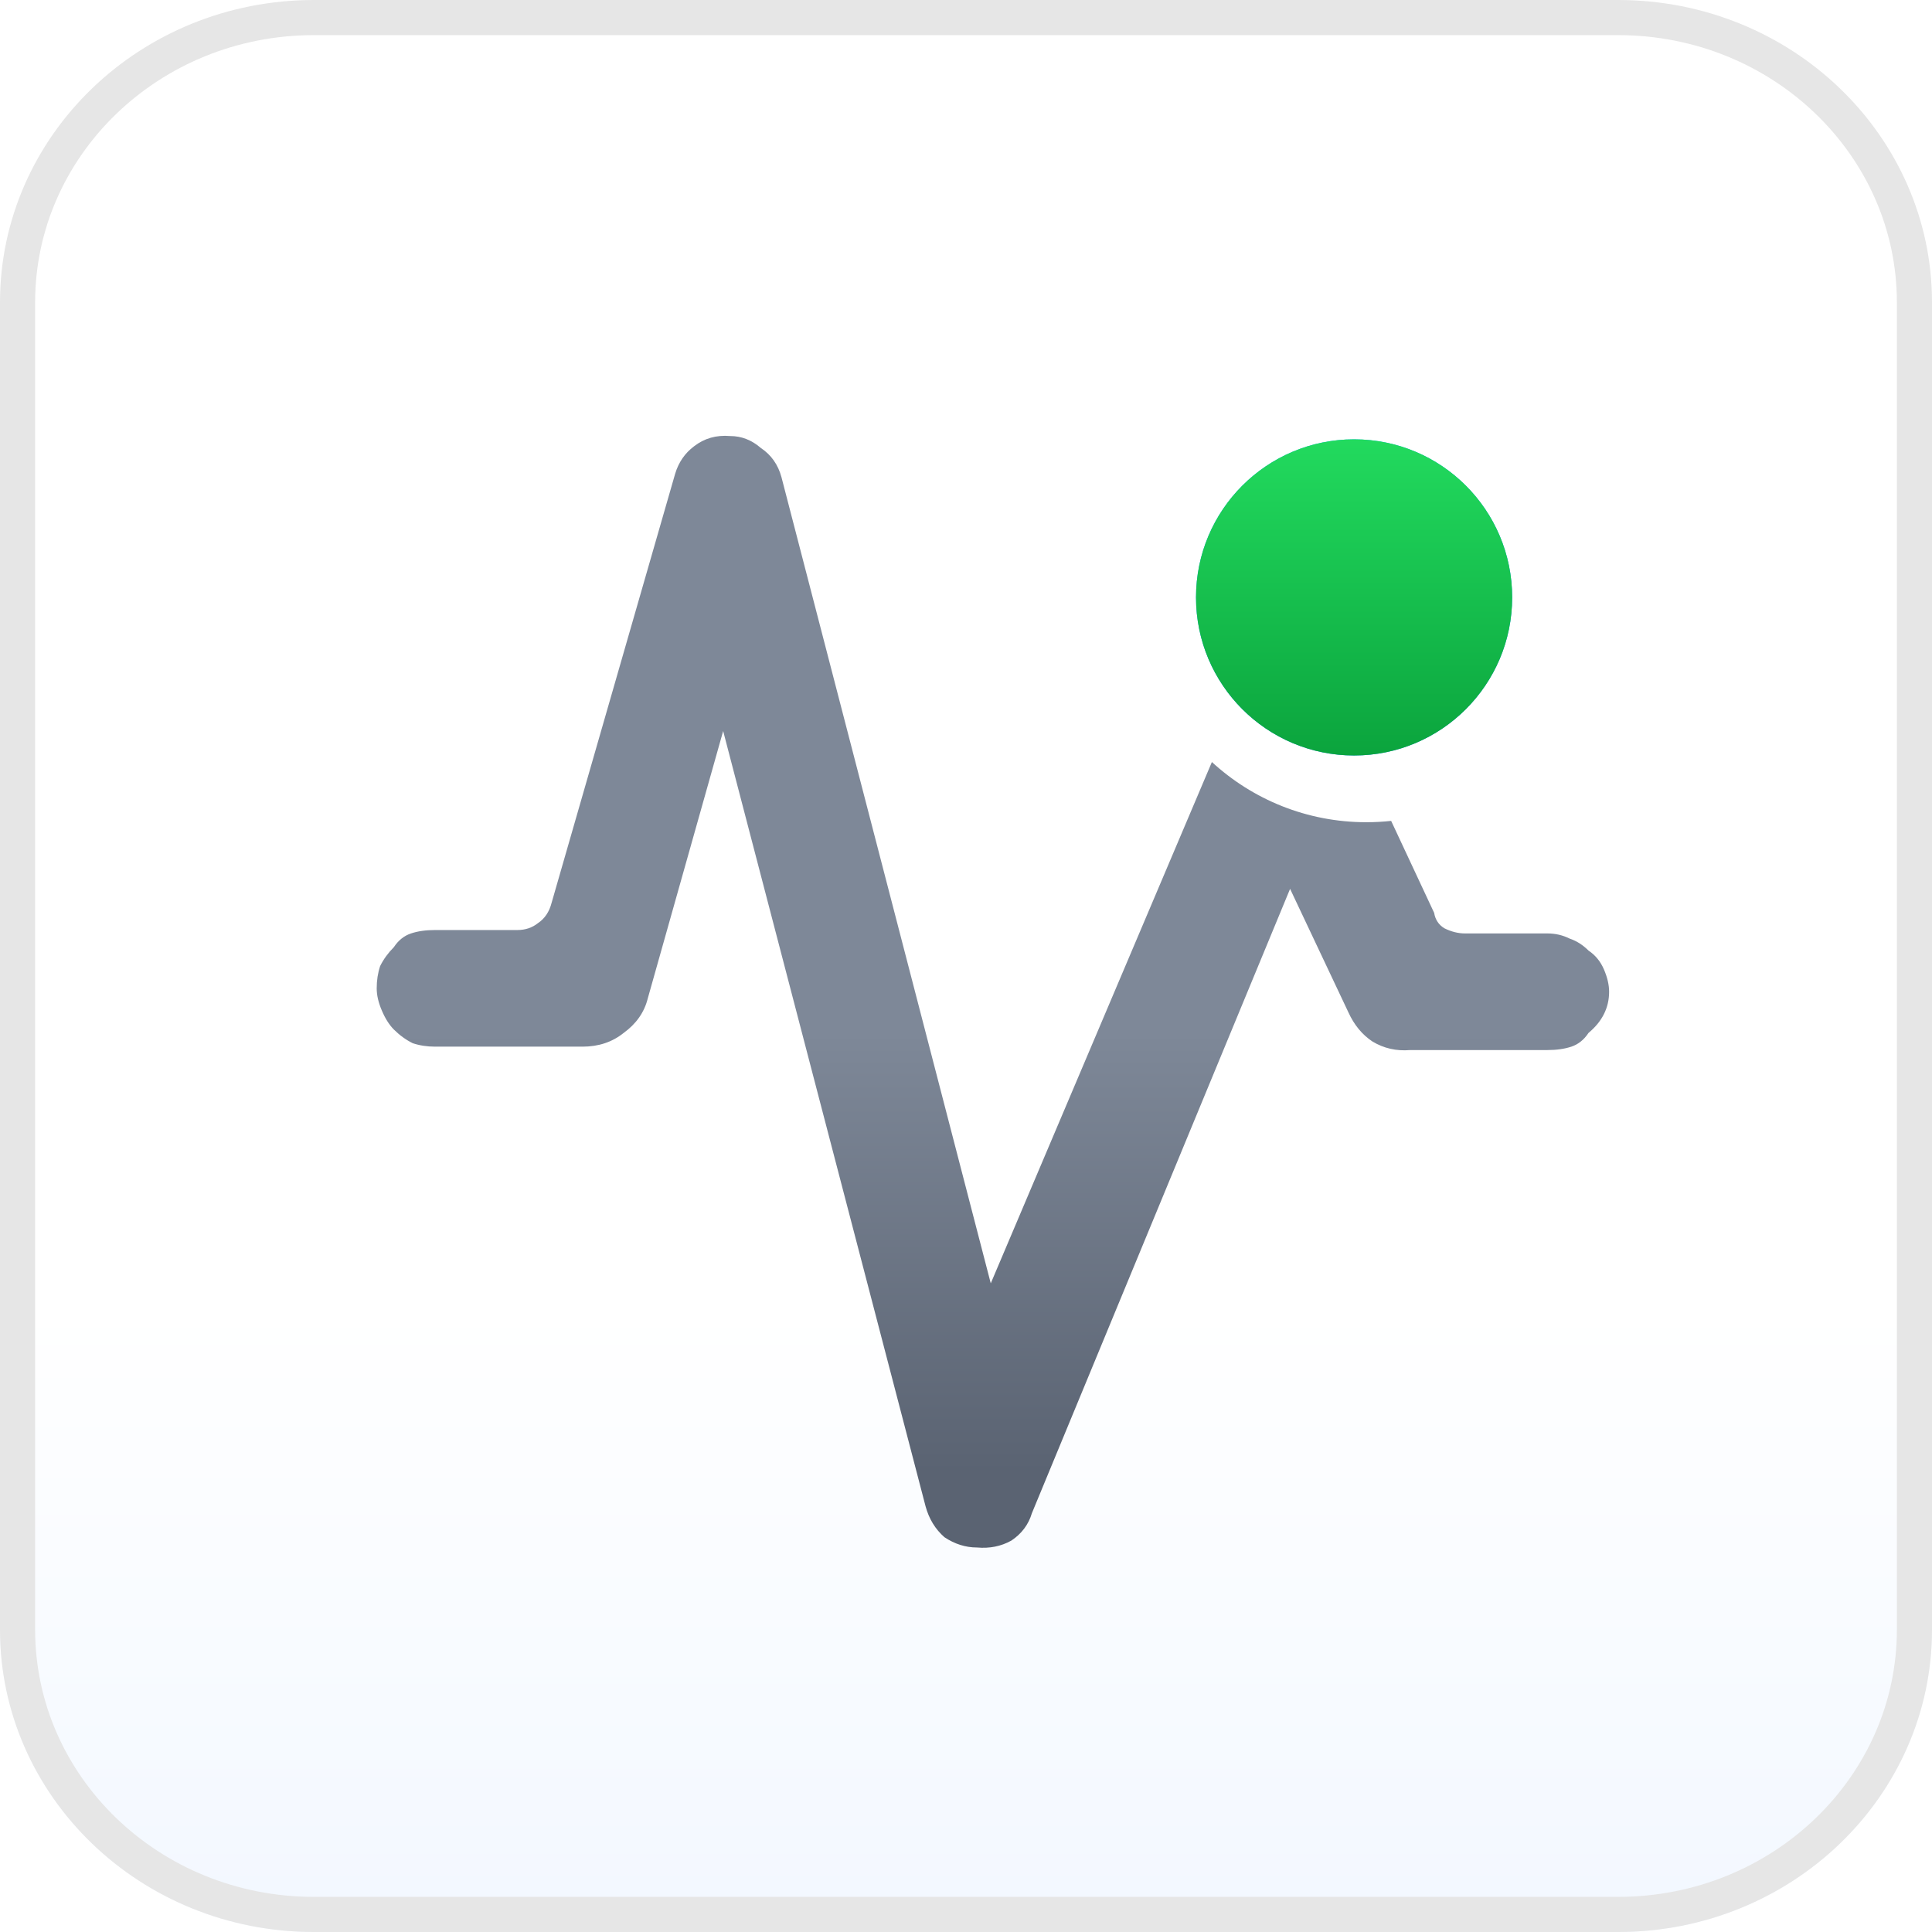 <svg width="55" height="55" viewBox="0 0 55 55" fill="none" xmlns="http://www.w3.org/2000/svg">
<g clip-path="url(#clip0_6835_23372)">
<path d="M46.062 0H8.938C4.001 0 0 3.853 0 8.606V46.394C0 51.147 4.001 55 8.938 55H46.062C50.998 55 55 51.147 55 46.394V8.606C55 3.853 50.998 0 46.062 0Z" fill="url(#paint0_linear_6835_23372)"/>
<path d="M8.938 0.5H46.062C50.74 0.5 54.5 4.147 54.5 8.606V46.394C54.5 50.853 50.74 54.5 46.062 54.5H8.938C4.26 54.5 0.5 50.853 0.5 46.394V8.606C0.5 4.147 4.26 0.5 8.938 0.5Z" fill="url(#paint1_linear_6835_23372)" stroke="#E6E6E6"/>
<g filter="url(#filter0_di_6835_23372)">
<path fill-rule="evenodd" clip-rule="evenodd" d="M38.836 22.634L40.06 25.252C40.093 25.448 40.191 25.594 40.353 25.692C40.549 25.789 40.744 25.838 40.939 25.838H43.283C43.511 25.838 43.722 25.887 43.918 25.985C44.113 26.05 44.292 26.164 44.455 26.326C44.65 26.457 44.797 26.636 44.894 26.863C44.992 27.091 45.041 27.303 45.041 27.498C45.041 27.726 44.992 27.938 44.894 28.133C44.797 28.328 44.65 28.507 44.455 28.67C44.325 28.866 44.162 28.996 43.967 29.061C43.771 29.126 43.544 29.158 43.283 29.158H39.377C38.986 29.191 38.628 29.11 38.303 28.914C38.01 28.719 37.782 28.442 37.619 28.084L35.959 24.569L28.609 42.342C28.512 42.668 28.316 42.928 28.023 43.123C27.73 43.286 27.405 43.351 27.047 43.319C26.721 43.319 26.412 43.221 26.119 43.026C25.859 42.798 25.68 42.505 25.582 42.147L19.82 20.076L17.672 27.694C17.574 28.084 17.346 28.41 16.988 28.67C16.663 28.931 16.272 29.061 15.816 29.061H11.617C11.389 29.061 11.178 29.028 10.982 28.963C10.787 28.866 10.608 28.735 10.445 28.573C10.315 28.442 10.201 28.263 10.104 28.035C10.006 27.808 9.957 27.596 9.957 27.401C9.957 27.173 9.99 26.961 10.055 26.766C10.152 26.571 10.283 26.392 10.445 26.229C10.575 26.033 10.738 25.903 10.934 25.838C11.129 25.773 11.357 25.741 11.617 25.741H13.961C14.189 25.741 14.384 25.675 14.547 25.545C14.742 25.415 14.872 25.22 14.938 24.959L18.453 12.752C18.551 12.427 18.73 12.166 18.99 11.971C19.283 11.743 19.625 11.645 20.016 11.678C20.341 11.678 20.634 11.792 20.895 12.02C21.188 12.215 21.383 12.492 21.48 12.85L27.438 35.799L33.733 20.958C34.89 22.022 36.434 22.672 38.131 22.672C38.369 22.672 38.604 22.659 38.836 22.634Z" fill="url(#paint2_linear_6835_23372)"/>
</g>
<g filter="url(#filter1_di_6835_23372)">
<path d="M42.631 16.172C42.631 18.657 40.616 20.672 38.131 20.672C35.646 20.672 33.631 18.657 33.631 16.172C33.631 13.687 35.646 11.672 38.131 11.672C40.616 11.672 42.631 13.687 42.631 16.172Z" fill="white"/>
<path d="M42.631 16.172C42.631 18.657 40.616 20.672 38.131 20.672C35.646 20.672 33.631 18.657 33.631 16.172C33.631 13.687 35.646 11.672 38.131 11.672C40.616 11.672 42.631 13.687 42.631 16.172Z" fill="url(#paint3_linear_6835_23372)"/>
<path d="M42.631 16.172C42.631 18.657 40.616 20.672 38.131 20.672C35.646 20.672 33.631 18.657 33.631 16.172C33.631 13.687 35.646 11.672 38.131 11.672C40.616 11.672 42.631 13.687 42.631 16.172Z" fill="url(#paint4_linear_6835_23372)"/>
</g>
</g>
<defs>
<filter id="filter0_di_6835_23372" x="9.122" y="11.255" width="37.588" height="34.16" filterUnits="userSpaceOnUse" color-interpolation-filters="sRGB">
<feFlood flood-opacity="0" result="BackgroundImageFix"/>
<feColorMatrix in="SourceAlpha" type="matrix" values="0 0 0 0 0 0 0 0 0 0 0 0 0 0 0 0 0 0 127 0" result="hardAlpha"/>
<feOffset dx="0.417" dy="0.835"/>
<feGaussianBlur stdDeviation="0.626"/>
<feColorMatrix type="matrix" values="0 0 0 0 0 0 0 0 0 0 0 0 0 0 0 0 0 0 0.22 0"/>
<feBlend mode="normal" in2="BackgroundImageFix" result="effect1_dropShadow_6835_23372"/>
<feBlend mode="normal" in="SourceGraphic" in2="effect1_dropShadow_6835_23372" result="shape"/>
<feColorMatrix in="SourceAlpha" type="matrix" values="0 0 0 0 0 0 0 0 0 0 0 0 0 0 0 0 0 0 127 0" result="hardAlpha"/>
<feOffset dx="0.35" dy="-0.1"/>
<feGaussianBlur stdDeviation="0.3"/>
<feComposite in2="hardAlpha" operator="arithmetic" k2="-1" k3="1"/>
<feColorMatrix type="matrix" values="0 0 0 0 0.205 0 0 0 0 0.205 0 0 0 0 0.205 0 0 0 0.5 0"/>
<feBlend mode="normal" in2="shape" result="effect2_innerShadow_6835_23372"/>
</filter>
<filter id="filter1_di_6835_23372" x="32.796" y="11.255" width="11.504" height="11.504" filterUnits="userSpaceOnUse" color-interpolation-filters="sRGB">
<feFlood flood-opacity="0" result="BackgroundImageFix"/>
<feColorMatrix in="SourceAlpha" type="matrix" values="0 0 0 0 0 0 0 0 0 0 0 0 0 0 0 0 0 0 127 0" result="hardAlpha"/>
<feOffset dx="0.417" dy="0.835"/>
<feGaussianBlur stdDeviation="0.626"/>
<feColorMatrix type="matrix" values="0 0 0 0 0 0 0 0 0 0 0 0 0 0 0 0 0 0 0.22 0"/>
<feBlend mode="normal" in2="BackgroundImageFix" result="effect1_dropShadow_6835_23372"/>
<feBlend mode="normal" in="SourceGraphic" in2="effect1_dropShadow_6835_23372" result="shape"/>
<feColorMatrix in="SourceAlpha" type="matrix" values="0 0 0 0 0 0 0 0 0 0 0 0 0 0 0 0 0 0 127 0" result="hardAlpha"/>
<feOffset/>
<feGaussianBlur stdDeviation="1.461"/>
<feComposite in2="hardAlpha" operator="arithmetic" k2="-1" k3="1"/>
<feColorMatrix type="matrix" values="0 0 0 0 0.269 0 0 0 0 0.841 0 0 0 0 0 0 0 0 0.35 0"/>
<feBlend mode="normal" in2="shape" result="effect2_innerShadow_6835_23372"/>
</filter>
<linearGradient id="paint0_linear_6835_23372" x1="27.094" y1="-0.509" x2="27.094" y2="61.225" gradientUnits="userSpaceOnUse">
<stop offset="0.609" stop-color="white"/>
<stop offset="1" stop-color="#EEF5FF"/>
</linearGradient>
<linearGradient id="paint1_linear_6835_23372" x1="27.094" y1="-0.509" x2="27.094" y2="61.225" gradientUnits="userSpaceOnUse">
<stop offset="0.609" stop-color="white"/>
<stop offset="1" stop-color="#EEF5FF"/>
</linearGradient>
<linearGradient id="paint2_linear_6835_23372" x1="22.262" y1="28.672" x2="22.262" y2="41.177" gradientUnits="userSpaceOnUse">
<stop stop-color="#7E8898"/>
<stop offset="1" stop-color="#5A6372"/>
</linearGradient>
<linearGradient id="paint3_linear_6835_23372" x1="38.131" y1="19.946" x2="38.131" y2="11.672" gradientUnits="userSpaceOnUse">
<stop stop-color="#168CEE"/>
<stop offset="1" stop-color="#00B8F5"/>
</linearGradient>
<linearGradient id="paint4_linear_6835_23372" x1="38.131" y1="11.672" x2="38.131" y2="20.672" gradientUnits="userSpaceOnUse">
<stop stop-color="#22DA5E"/>
<stop offset="1" stop-color="#0BA43D"/>
</linearGradient>
<clipPath id="clip0_6835_23372">
<rect width="55" height="55" fill="white"/>
</clipPath>
</defs>
</svg>
